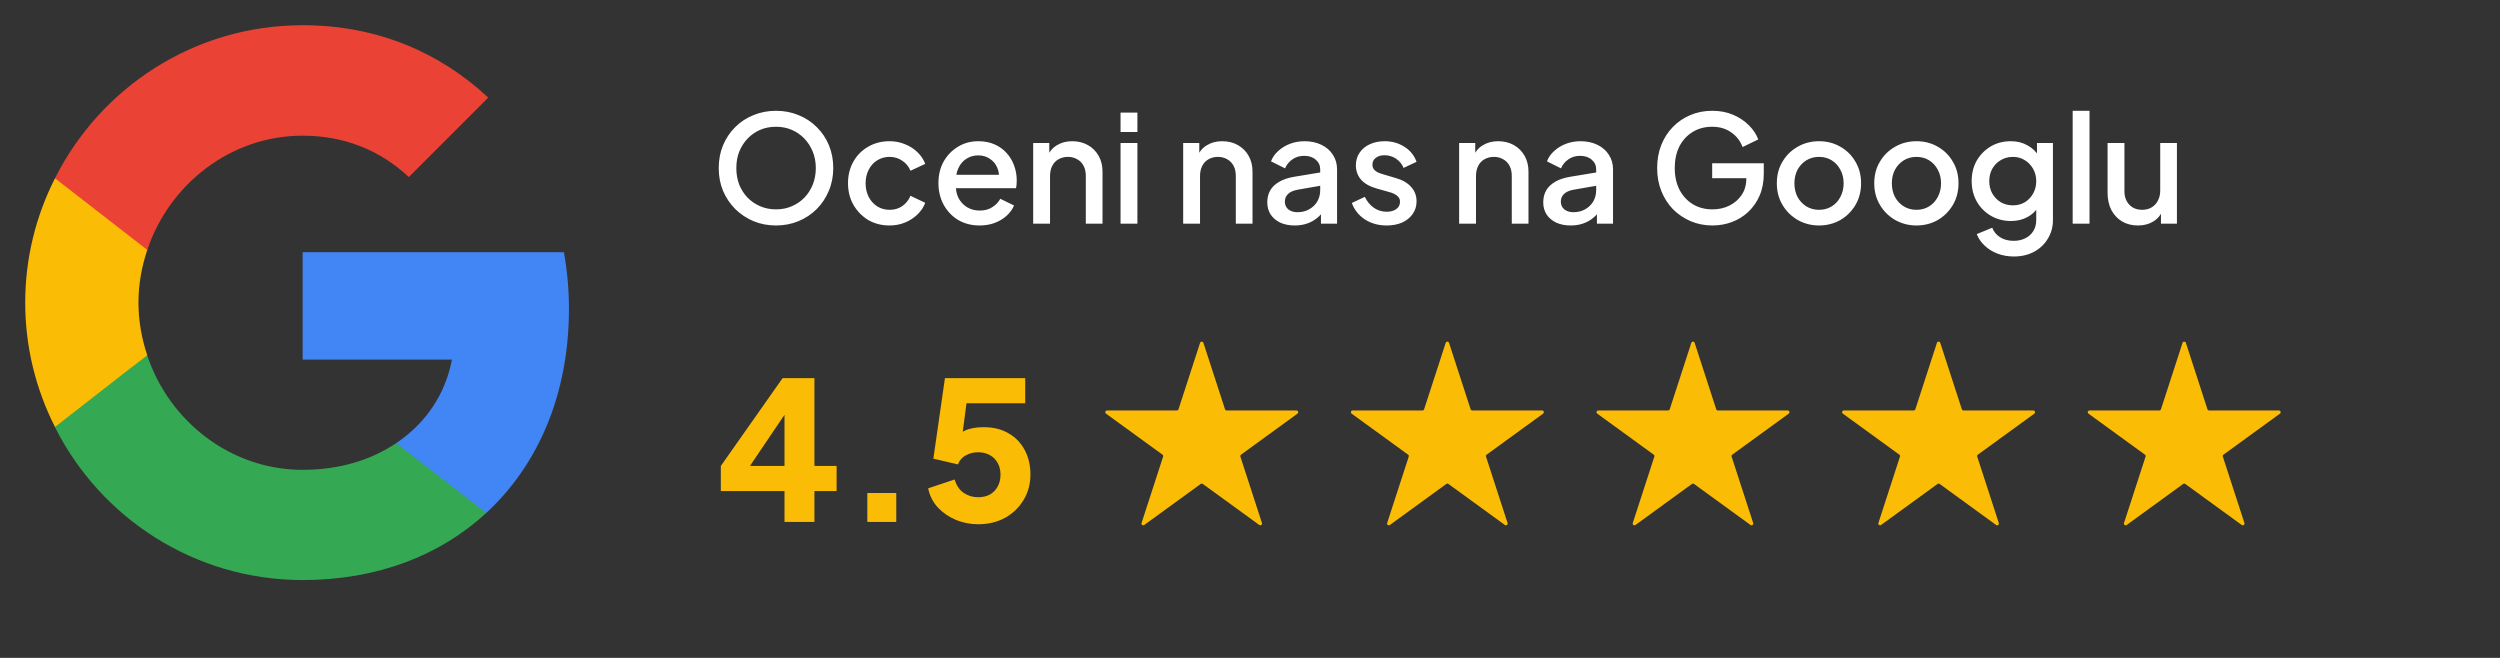 <svg width="285" height="75" viewBox="0 0 285 75" fill="none" xmlns="http://www.w3.org/2000/svg">
<rect x="0" y="0" width="285" height="75" fill="#333333" stroke="none"/>
<path d="M64.86 35.219C64.86 32.976 64.659 30.82 64.285 28.75H34.5V40.998H51.52C50.773 44.936 48.53 48.271 45.166 50.514V58.477H55.43C61.41 52.958 64.86 44.85 64.86 35.219Z" fill="#4285F4"/>
<path d="M34.5 66.125C43.039 66.125 50.197 63.308 55.43 58.478L45.166 50.514C42.349 52.411 38.755 53.561 34.5 53.561C26.277 53.561 19.291 48.013 16.79 40.538H6.268V48.703C11.471 59.024 22.137 66.125 34.5 66.125Z" fill="#34A853"/>
<path d="M16.79 40.509C16.157 38.611 15.784 36.599 15.784 34.5C15.784 32.401 16.157 30.389 16.79 28.491V20.326H6.267C4.111 24.581 2.875 29.382 2.875 34.5C2.875 39.617 4.111 44.419 6.267 48.674L14.461 42.291L16.79 40.509Z" fill="#FBBC05"/>
<path d="M34.5 15.467C39.157 15.467 43.297 17.078 46.604 20.183L55.66 11.126C50.169 6.009 43.039 2.875 34.5 2.875C22.137 2.875 11.471 9.976 6.268 20.326L16.79 28.491C19.291 21.016 26.277 15.467 34.5 15.467Z" fill="#EA4335"/>
<path d="M88.463 25.704C87.545 25.704 86.689 25.54 85.896 25.211C85.114 24.882 84.423 24.423 83.822 23.834C83.233 23.245 82.768 22.553 82.428 21.76C82.099 20.967 81.935 20.1 81.935 19.159C81.935 18.218 82.099 17.351 82.428 16.558C82.768 15.753 83.233 15.062 83.822 14.484C84.411 13.895 85.103 13.441 85.896 13.124C86.689 12.795 87.545 12.631 88.463 12.631C89.392 12.631 90.248 12.795 91.03 13.124C91.823 13.441 92.515 13.895 93.104 14.484C93.705 15.073 94.169 15.765 94.498 16.558C94.827 17.351 94.991 18.218 94.991 19.159C94.991 20.1 94.821 20.967 94.481 21.76C94.152 22.553 93.693 23.245 93.104 23.834C92.515 24.423 91.823 24.882 91.03 25.211C90.237 25.54 89.381 25.704 88.463 25.704ZM88.463 23.868C89.12 23.868 89.721 23.749 90.265 23.511C90.82 23.273 91.302 22.944 91.71 22.525C92.118 22.094 92.435 21.596 92.662 21.029C92.889 20.451 93.002 19.828 93.002 19.159C93.002 18.49 92.889 17.873 92.662 17.306C92.435 16.739 92.118 16.241 91.71 15.81C91.302 15.379 90.82 15.045 90.265 14.807C89.721 14.569 89.12 14.45 88.463 14.45C87.806 14.45 87.199 14.569 86.644 14.807C86.1 15.045 85.624 15.379 85.216 15.81C84.808 16.241 84.491 16.739 84.264 17.306C84.049 17.873 83.941 18.49 83.941 19.159C83.941 19.828 84.049 20.451 84.264 21.029C84.491 21.596 84.808 22.094 85.216 22.525C85.624 22.944 86.106 23.273 86.661 23.511C87.216 23.749 87.817 23.868 88.463 23.868ZM101.416 25.704C100.498 25.704 99.682 25.494 98.968 25.075C98.265 24.644 97.704 24.066 97.285 23.341C96.877 22.616 96.673 21.794 96.673 20.876C96.673 19.969 96.877 19.153 97.285 18.428C97.693 17.703 98.254 17.136 98.968 16.728C99.682 16.309 100.498 16.099 101.416 16.099C102.039 16.099 102.623 16.212 103.167 16.439C103.711 16.654 104.181 16.955 104.578 17.34C104.986 17.725 105.286 18.173 105.479 18.683L103.796 19.465C103.603 18.989 103.291 18.609 102.861 18.326C102.441 18.031 101.96 17.884 101.416 17.884C100.894 17.884 100.424 18.014 100.005 18.275C99.597 18.524 99.274 18.881 99.036 19.346C98.798 19.799 98.679 20.315 98.679 20.893C98.679 21.471 98.798 21.992 99.036 22.457C99.274 22.91 99.597 23.267 100.005 23.528C100.424 23.789 100.894 23.919 101.416 23.919C101.971 23.919 102.453 23.777 102.861 23.494C103.28 23.199 103.592 22.808 103.796 22.321L105.479 23.12C105.297 23.607 105.003 24.049 104.595 24.446C104.198 24.831 103.728 25.137 103.184 25.364C102.64 25.591 102.05 25.704 101.416 25.704ZM111.674 25.704C110.756 25.704 109.94 25.494 109.226 25.075C108.524 24.644 107.974 24.066 107.577 23.341C107.181 22.604 106.982 21.783 106.982 20.876C106.982 19.947 107.181 19.125 107.577 18.411C107.985 17.697 108.529 17.136 109.209 16.728C109.889 16.309 110.66 16.099 111.521 16.099C112.213 16.099 112.83 16.218 113.374 16.456C113.918 16.694 114.377 17.023 114.751 17.442C115.125 17.85 115.409 18.32 115.601 18.853C115.805 19.386 115.907 19.952 115.907 20.553C115.907 20.7 115.902 20.853 115.89 21.012C115.879 21.171 115.856 21.318 115.822 21.454H108.495V19.924H114.734L113.816 20.621C113.93 20.066 113.89 19.573 113.697 19.142C113.516 18.7 113.233 18.354 112.847 18.105C112.473 17.844 112.031 17.714 111.521 17.714C111.011 17.714 110.558 17.844 110.161 18.105C109.765 18.354 109.459 18.717 109.243 19.193C109.028 19.658 108.943 20.224 108.988 20.893C108.932 21.516 109.017 22.06 109.243 22.525C109.481 22.99 109.81 23.352 110.229 23.613C110.66 23.874 111.147 24.004 111.691 24.004C112.247 24.004 112.717 23.879 113.102 23.63C113.499 23.381 113.811 23.058 114.037 22.661L115.601 23.426C115.42 23.857 115.137 24.248 114.751 24.599C114.377 24.939 113.924 25.211 113.391 25.415C112.87 25.608 112.298 25.704 111.674 25.704ZM117.782 25.5V16.303H119.618V18.105L119.397 17.867C119.624 17.289 119.986 16.853 120.485 16.558C120.984 16.252 121.562 16.099 122.219 16.099C122.899 16.099 123.5 16.246 124.021 16.541C124.542 16.836 124.95 17.244 125.245 17.765C125.54 18.286 125.687 18.887 125.687 19.567V25.5H123.783V20.077C123.783 19.612 123.698 19.221 123.528 18.904C123.358 18.575 123.114 18.326 122.797 18.156C122.491 17.975 122.14 17.884 121.743 17.884C121.346 17.884 120.989 17.975 120.672 18.156C120.366 18.326 120.128 18.575 119.958 18.904C119.788 19.233 119.703 19.624 119.703 20.077V25.5H117.782ZM127.743 25.5V16.303H129.664V25.5H127.743ZM127.743 15.045V12.835H129.664V15.045H127.743ZM134.882 25.5V16.303H136.718V18.105L136.497 17.867C136.723 17.289 137.086 16.853 137.585 16.558C138.083 16.252 138.661 16.099 139.319 16.099C139.999 16.099 140.599 16.246 141.121 16.541C141.642 16.836 142.05 17.244 142.345 17.765C142.639 18.286 142.787 18.887 142.787 19.567V25.5H140.883V20.077C140.883 19.612 140.798 19.221 140.628 18.904C140.458 18.575 140.214 18.326 139.897 18.156C139.591 17.975 139.239 17.884 138.843 17.884C138.446 17.884 138.089 17.975 137.772 18.156C137.466 18.326 137.228 18.575 137.058 18.904C136.888 19.233 136.803 19.624 136.803 20.077V25.5H134.882ZM147.597 25.704C146.973 25.704 146.424 25.596 145.948 25.381C145.483 25.154 145.12 24.848 144.86 24.463C144.599 24.066 144.469 23.602 144.469 23.069C144.469 22.57 144.576 22.123 144.792 21.726C145.018 21.329 145.364 20.995 145.829 20.723C146.293 20.451 146.877 20.258 147.58 20.145L150.776 19.618V21.131L147.954 21.624C147.444 21.715 147.07 21.879 146.832 22.117C146.594 22.344 146.475 22.638 146.475 23.001C146.475 23.352 146.605 23.641 146.866 23.868C147.138 24.083 147.483 24.191 147.903 24.191C148.424 24.191 148.877 24.078 149.263 23.851C149.659 23.624 149.965 23.324 150.181 22.95C150.396 22.565 150.504 22.14 150.504 21.675V19.312C150.504 18.859 150.334 18.49 149.994 18.207C149.665 17.912 149.223 17.765 148.668 17.765C148.158 17.765 147.71 17.901 147.325 18.173C146.951 18.434 146.673 18.774 146.492 19.193L144.894 18.394C145.064 17.941 145.341 17.544 145.727 17.204C146.112 16.853 146.56 16.581 147.07 16.388C147.591 16.195 148.141 16.099 148.719 16.099C149.444 16.099 150.084 16.235 150.64 16.507C151.206 16.779 151.643 17.159 151.949 17.646C152.266 18.122 152.425 18.677 152.425 19.312V25.5H150.589V23.834L150.98 23.885C150.764 24.259 150.487 24.582 150.147 24.854C149.818 25.126 149.438 25.336 149.008 25.483C148.588 25.63 148.118 25.704 147.597 25.704ZM158.071 25.704C157.13 25.704 156.303 25.472 155.589 25.007C154.886 24.542 154.393 23.919 154.11 23.137L155.589 22.44C155.838 22.961 156.178 23.375 156.609 23.681C157.051 23.987 157.538 24.14 158.071 24.14C158.524 24.14 158.892 24.038 159.176 23.834C159.459 23.63 159.601 23.352 159.601 23.001C159.601 22.774 159.538 22.593 159.414 22.457C159.289 22.31 159.13 22.191 158.938 22.1C158.756 22.009 158.569 21.941 158.377 21.896L156.932 21.488C156.138 21.261 155.543 20.921 155.147 20.468C154.761 20.003 154.569 19.465 154.569 18.853C154.569 18.298 154.71 17.816 154.994 17.408C155.277 16.989 155.668 16.666 156.167 16.439C156.665 16.212 157.226 16.099 157.85 16.099C158.688 16.099 159.436 16.309 160.094 16.728C160.751 17.136 161.216 17.708 161.488 18.445L160.009 19.142C159.827 18.7 159.538 18.349 159.142 18.088C158.756 17.827 158.32 17.697 157.833 17.697C157.413 17.697 157.079 17.799 156.83 18.003C156.58 18.196 156.456 18.451 156.456 18.768C156.456 18.983 156.512 19.165 156.626 19.312C156.739 19.448 156.886 19.561 157.068 19.652C157.249 19.731 157.436 19.799 157.629 19.856L159.125 20.298C159.884 20.513 160.468 20.853 160.876 21.318C161.284 21.771 161.488 22.315 161.488 22.95C161.488 23.494 161.34 23.976 161.046 24.395C160.762 24.803 160.366 25.126 159.856 25.364C159.346 25.591 158.751 25.704 158.071 25.704ZM166.342 25.5V16.303H168.178V18.105L167.957 17.867C168.183 17.289 168.546 16.853 169.045 16.558C169.543 16.252 170.121 16.099 170.779 16.099C171.459 16.099 172.059 16.246 172.581 16.541C173.102 16.836 173.51 17.244 173.805 17.765C174.099 18.286 174.247 18.887 174.247 19.567V25.5H172.343V20.077C172.343 19.612 172.258 19.221 172.088 18.904C171.918 18.575 171.674 18.326 171.357 18.156C171.051 17.975 170.699 17.884 170.303 17.884C169.906 17.884 169.549 17.975 169.232 18.156C168.926 18.326 168.688 18.575 168.518 18.904C168.348 19.233 168.263 19.624 168.263 20.077V25.5H166.342ZM179.057 25.704C178.433 25.704 177.884 25.596 177.408 25.381C176.943 25.154 176.58 24.848 176.32 24.463C176.059 24.066 175.929 23.602 175.929 23.069C175.929 22.57 176.036 22.123 176.252 21.726C176.478 21.329 176.824 20.995 177.289 20.723C177.753 20.451 178.337 20.258 179.04 20.145L182.236 19.618V21.131L179.414 21.624C178.904 21.715 178.53 21.879 178.292 22.117C178.054 22.344 177.935 22.638 177.935 23.001C177.935 23.352 178.065 23.641 178.326 23.868C178.598 24.083 178.943 24.191 179.363 24.191C179.884 24.191 180.337 24.078 180.723 23.851C181.119 23.624 181.425 23.324 181.641 22.95C181.856 22.565 181.964 22.14 181.964 21.675V19.312C181.964 18.859 181.794 18.49 181.454 18.207C181.125 17.912 180.683 17.765 180.128 17.765C179.618 17.765 179.17 17.901 178.785 18.173C178.411 18.434 178.133 18.774 177.952 19.193L176.354 18.394C176.524 17.941 176.801 17.544 177.187 17.204C177.572 16.853 178.02 16.581 178.53 16.388C179.051 16.195 179.601 16.099 180.179 16.099C180.904 16.099 181.544 16.235 182.1 16.507C182.666 16.779 183.103 17.159 183.409 17.646C183.726 18.122 183.885 18.677 183.885 19.312V25.5H182.049V23.834L182.44 23.885C182.224 24.259 181.947 24.582 181.607 24.854C181.278 25.126 180.898 25.336 180.468 25.483C180.048 25.63 179.578 25.704 179.057 25.704ZM195.222 25.704C194.327 25.704 193.494 25.54 192.723 25.211C191.964 24.882 191.295 24.429 190.717 23.851C190.151 23.262 189.709 22.57 189.391 21.777C189.074 20.984 188.915 20.111 188.915 19.159C188.915 18.218 189.068 17.351 189.374 16.558C189.692 15.753 190.134 15.062 190.7 14.484C191.267 13.895 191.93 13.441 192.689 13.124C193.449 12.795 194.282 12.631 195.188 12.631C196.084 12.631 196.883 12.784 197.585 13.09C198.299 13.396 198.9 13.798 199.387 14.297C199.875 14.784 200.226 15.317 200.441 15.895L198.656 16.762C198.396 16.071 197.965 15.515 197.364 15.096C196.764 14.665 196.038 14.45 195.188 14.45C194.35 14.45 193.607 14.648 192.961 15.045C192.315 15.442 191.811 15.991 191.448 16.694C191.097 17.397 190.921 18.218 190.921 19.159C190.921 20.1 191.103 20.927 191.465 21.641C191.839 22.344 192.349 22.893 192.995 23.29C193.641 23.675 194.384 23.868 195.222 23.868C195.925 23.868 196.565 23.726 197.143 23.443C197.733 23.148 198.203 22.74 198.554 22.219C198.906 21.686 199.081 21.069 199.081 20.366V19.499L199.982 20.315H195.188V18.615H201.07V19.805C201.07 20.734 200.912 21.567 200.594 22.304C200.277 23.029 199.846 23.647 199.302 24.157C198.758 24.667 198.135 25.052 197.432 25.313C196.73 25.574 195.993 25.704 195.222 25.704ZM207.369 25.704C206.485 25.704 205.674 25.494 204.938 25.075C204.212 24.656 203.634 24.083 203.204 23.358C202.773 22.633 202.558 21.811 202.558 20.893C202.558 19.964 202.773 19.142 203.204 18.428C203.634 17.703 204.212 17.136 204.938 16.728C205.663 16.309 206.473 16.099 207.369 16.099C208.275 16.099 209.086 16.309 209.8 16.728C210.525 17.136 211.097 17.703 211.517 18.428C211.947 19.142 212.163 19.964 212.163 20.893C212.163 21.822 211.947 22.65 211.517 23.375C211.086 24.1 210.508 24.673 209.783 25.092C209.057 25.5 208.253 25.704 207.369 25.704ZM207.369 23.919C207.913 23.919 208.394 23.789 208.814 23.528C209.233 23.267 209.562 22.91 209.8 22.457C210.049 21.992 210.174 21.471 210.174 20.893C210.174 20.315 210.049 19.799 209.8 19.346C209.562 18.893 209.233 18.536 208.814 18.275C208.394 18.014 207.913 17.884 207.369 17.884C206.836 17.884 206.354 18.014 205.924 18.275C205.504 18.536 205.17 18.893 204.921 19.346C204.683 19.799 204.564 20.315 204.564 20.893C204.564 21.471 204.683 21.992 204.921 22.457C205.17 22.91 205.504 23.267 205.924 23.528C206.354 23.789 206.836 23.919 207.369 23.919ZM218.475 25.704C217.591 25.704 216.781 25.494 216.044 25.075C215.319 24.656 214.741 24.083 214.31 23.358C213.879 22.633 213.664 21.811 213.664 20.893C213.664 19.964 213.879 19.142 214.31 18.428C214.741 17.703 215.319 17.136 216.044 16.728C216.769 16.309 217.58 16.099 218.475 16.099C219.382 16.099 220.192 16.309 220.906 16.728C221.631 17.136 222.204 17.703 222.623 18.428C223.054 19.142 223.269 19.964 223.269 20.893C223.269 21.822 223.054 22.65 222.623 23.375C222.192 24.1 221.614 24.673 220.889 25.092C220.164 25.5 219.359 25.704 218.475 25.704ZM218.475 23.919C219.019 23.919 219.501 23.789 219.92 23.528C220.339 23.267 220.668 22.91 220.906 22.457C221.155 21.992 221.28 21.471 221.28 20.893C221.28 20.315 221.155 19.799 220.906 19.346C220.668 18.893 220.339 18.536 219.92 18.275C219.501 18.014 219.019 17.884 218.475 17.884C217.942 17.884 217.461 18.014 217.03 18.275C216.611 18.536 216.276 18.893 216.027 19.346C215.789 19.799 215.67 20.315 215.67 20.893C215.67 21.471 215.789 21.992 216.027 22.457C216.276 22.91 216.611 23.267 217.03 23.528C217.461 23.789 217.942 23.919 218.475 23.919ZM229.581 29.24C228.913 29.24 228.295 29.132 227.728 28.917C227.162 28.702 226.674 28.401 226.266 28.016C225.858 27.642 225.552 27.2 225.348 26.69L227.116 25.959C227.275 26.39 227.564 26.747 227.983 27.03C228.414 27.313 228.941 27.455 229.564 27.455C230.052 27.455 230.488 27.359 230.873 27.166C231.259 26.985 231.565 26.713 231.791 26.35C232.018 25.999 232.131 25.574 232.131 25.075V23.001L232.471 23.392C232.154 23.981 231.712 24.429 231.145 24.735C230.59 25.041 229.961 25.194 229.258 25.194C228.408 25.194 227.643 24.996 226.963 24.599C226.283 24.202 225.745 23.658 225.348 22.967C224.963 22.276 224.77 21.499 224.77 20.638C224.77 19.765 224.963 18.989 225.348 18.309C225.745 17.629 226.278 17.091 226.946 16.694C227.615 16.297 228.38 16.099 229.241 16.099C229.944 16.099 230.567 16.252 231.111 16.558C231.667 16.853 232.12 17.283 232.471 17.85L232.216 18.326V16.303H234.035V25.075C234.035 25.868 233.843 26.577 233.457 27.2C233.083 27.835 232.562 28.333 231.893 28.696C231.225 29.059 230.454 29.24 229.581 29.24ZM229.479 23.409C229.989 23.409 230.443 23.29 230.839 23.052C231.236 22.803 231.548 22.474 231.774 22.066C232.012 21.647 232.131 21.176 232.131 20.655C232.131 20.134 232.012 19.663 231.774 19.244C231.536 18.825 231.219 18.496 230.822 18.258C230.426 18.009 229.978 17.884 229.479 17.884C228.958 17.884 228.493 18.009 228.085 18.258C227.677 18.496 227.354 18.825 227.116 19.244C226.89 19.652 226.776 20.122 226.776 20.655C226.776 21.165 226.89 21.63 227.116 22.049C227.354 22.468 227.677 22.803 228.085 23.052C228.493 23.29 228.958 23.409 229.479 23.409ZM236.284 25.5V12.631H238.205V25.5H236.284ZM243.732 25.704C243.041 25.704 242.434 25.551 241.913 25.245C241.392 24.928 240.984 24.491 240.689 23.936C240.406 23.369 240.264 22.718 240.264 21.981V16.303H242.185V21.811C242.185 22.23 242.27 22.599 242.44 22.916C242.61 23.233 242.848 23.483 243.154 23.664C243.46 23.834 243.811 23.919 244.208 23.919C244.616 23.919 244.973 23.828 245.279 23.647C245.585 23.466 245.823 23.211 245.993 22.882C246.174 22.553 246.265 22.168 246.265 21.726V16.303H248.169V25.5H246.35V23.698L246.554 23.936C246.339 24.503 245.982 24.939 245.483 25.245C244.984 25.551 244.401 25.704 243.732 25.704Z" fill="white"/>
<path d="M89.434 59.5V55.98H82.174V53.12L89.214 43.11H92.844V53.12H95.374V55.98H92.844V59.5H89.434ZM84.66 54.352L84.022 53.12H89.434V45.75L90.292 46.014L84.66 54.352ZM98.874 59.5V56.2H102.174V59.5H98.874ZM111.507 59.764C110.641 59.764 109.805 59.603 108.999 59.28C108.192 58.943 107.503 58.473 106.931 57.872C106.359 57.256 105.985 56.523 105.809 55.672L108.823 54.66C109.043 55.364 109.395 55.877 109.879 56.2C110.363 56.523 110.905 56.684 111.507 56.684C112.02 56.684 112.467 56.581 112.849 56.376C113.23 56.156 113.523 55.855 113.729 55.474C113.949 55.078 114.059 54.623 114.059 54.11C114.059 53.597 113.949 53.149 113.729 52.768C113.523 52.387 113.23 52.093 112.849 51.888C112.467 51.668 112.02 51.558 111.507 51.558C110.979 51.558 110.509 51.675 110.099 51.91C109.688 52.13 109.387 52.475 109.197 52.944L106.403 52.284L107.723 43.11H116.875V45.97H109.109L110.385 44.43L109.483 51.25L108.559 50.436C108.925 49.835 109.387 49.395 109.945 49.116C110.517 48.837 111.25 48.698 112.145 48.698C113.245 48.698 114.191 48.933 114.983 49.402C115.775 49.857 116.383 50.487 116.809 51.294C117.249 52.101 117.469 53.039 117.469 54.11C117.469 55.181 117.205 56.149 116.677 57.014C116.163 57.865 115.459 58.539 114.565 59.038C113.67 59.522 112.651 59.764 111.507 59.764Z" fill="#FBBC05"/>
<path d="M136.81 39.085C136.87 38.901 137.13 38.901 137.19 39.085L139.649 46.654C139.676 46.736 139.753 46.792 139.839 46.792H147.797C147.991 46.792 148.071 47.04 147.915 47.154L141.477 51.831C141.407 51.882 141.377 51.972 141.404 52.055L143.863 59.623C143.923 59.807 143.712 59.96 143.555 59.846L137.118 55.169C137.047 55.118 136.953 55.118 136.882 55.169L130.445 59.846C130.288 59.96 130.077 59.807 130.137 59.623L132.596 52.055C132.623 51.972 132.593 51.882 132.523 51.831L126.085 47.154C125.929 47.04 126.009 46.792 126.203 46.792H134.161C134.247 46.792 134.324 46.736 134.351 46.654L136.81 39.085Z" fill="#FBBC05"/>
<path d="M164.81 39.085C164.87 38.901 165.13 38.901 165.19 39.085L167.649 46.654C167.676 46.736 167.753 46.792 167.839 46.792H175.797C175.991 46.792 176.071 47.04 175.915 47.154L169.477 51.831C169.407 51.882 169.377 51.972 169.404 52.055L171.863 59.623C171.923 59.807 171.712 59.96 171.555 59.846L165.118 55.169C165.047 55.118 164.953 55.118 164.882 55.169L158.445 59.846C158.288 59.96 158.077 59.807 158.137 59.623L160.596 52.055C160.623 51.972 160.593 51.882 160.523 51.831L154.085 47.154C153.929 47.04 154.009 46.792 154.203 46.792H162.161C162.247 46.792 162.324 46.736 162.351 46.654L164.81 39.085Z" fill="#FBBC05"/>
<path d="M192.81 39.085C192.87 38.901 193.13 38.901 193.19 39.085L195.649 46.654C195.676 46.736 195.753 46.792 195.839 46.792H203.797C203.991 46.792 204.071 47.04 203.915 47.154L197.477 51.831C197.407 51.882 197.377 51.972 197.404 52.055L199.863 59.623C199.923 59.807 199.712 59.96 199.555 59.846L193.118 55.169C193.047 55.118 192.953 55.118 192.882 55.169L186.445 59.846C186.288 59.96 186.077 59.807 186.137 59.623L188.596 52.055C188.623 51.972 188.593 51.882 188.523 51.831L182.085 47.154C181.929 47.04 182.009 46.792 182.203 46.792H190.161C190.247 46.792 190.324 46.736 190.351 46.654L192.81 39.085Z" fill="#FBBC05"/>
<path d="M220.81 39.085C220.87 38.901 221.13 38.901 221.19 39.085L223.649 46.654C223.676 46.736 223.753 46.792 223.839 46.792H231.797C231.991 46.792 232.071 47.04 231.915 47.154L225.477 51.831C225.407 51.882 225.377 51.972 225.404 52.055L227.863 59.623C227.923 59.807 227.712 59.96 227.555 59.846L221.118 55.169C221.047 55.118 220.953 55.118 220.882 55.169L214.445 59.846C214.288 59.96 214.077 59.807 214.137 59.623L216.596 52.055C216.623 51.972 216.593 51.882 216.523 51.831L210.085 47.154C209.929 47.04 210.009 46.792 210.203 46.792H218.161C218.247 46.792 218.324 46.736 218.351 46.654L220.81 39.085Z" fill="#FBBC05"/>
<path d="M248.81 39.085C248.87 38.901 249.13 38.901 249.19 39.085L251.649 46.654C251.676 46.736 251.753 46.792 251.839 46.792H259.797C259.991 46.792 260.071 47.04 259.915 47.154L253.477 51.831C253.407 51.882 253.377 51.972 253.404 52.055L255.863 59.623C255.923 59.807 255.712 59.96 255.555 59.846L249.118 55.169C249.047 55.118 248.953 55.118 248.882 55.169L242.445 59.846C242.288 59.96 242.077 59.807 242.137 59.623L244.596 52.055C244.623 51.972 244.593 51.882 244.523 51.831L238.085 47.154C237.929 47.04 238.009 46.792 238.203 46.792H246.161C246.247 46.792 246.324 46.736 246.351 46.654L248.81 39.085Z" fill="#FBBC05"/>
</svg>
